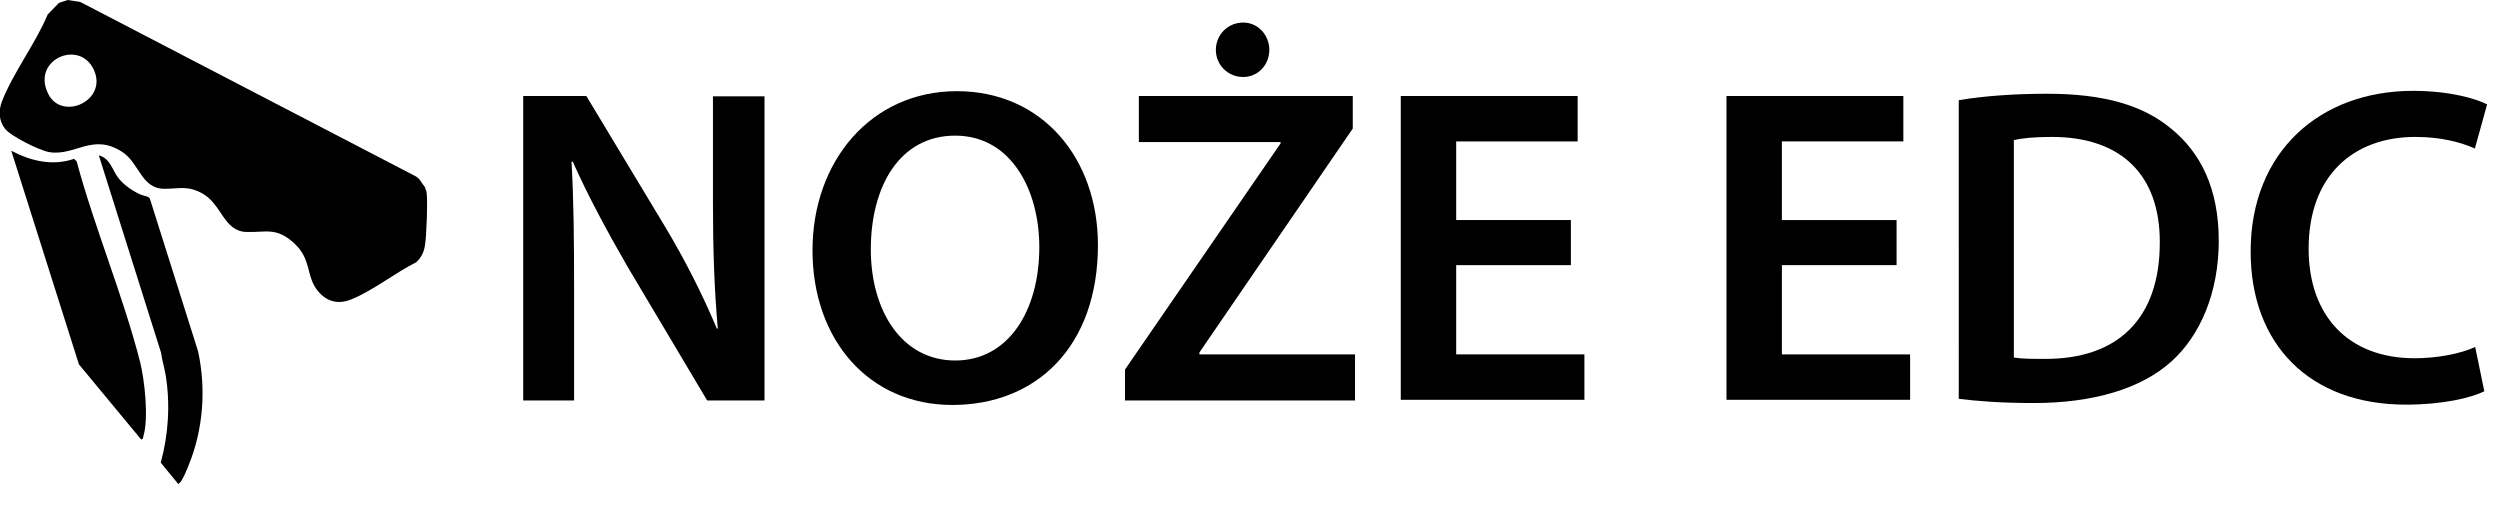 <?xml version="1.0" encoding="UTF-8"?><svg id="a" xmlns="http://www.w3.org/2000/svg" width="77.6" height="15.92" viewBox="0 0 77.6 15.92"><path d="M16.24,12.42V2.98h1.96l2.44,4.05c.63,1.05,1.18,2.14,1.61,3.17h.03c-.11-1.26-.15-2.48-.15-3.92v-3.29h1.6v9.44h-1.78l-2.47-4.15c-.6-1.04-1.23-2.2-1.7-3.26h-.04c.07,1.23.08,2.48.08,4.03v3.38h-1.58Z"/><path d="M34.08,7.6c0,3.17-1.92,4.97-4.52,4.97s-4.34-2.03-4.34-4.8,1.82-4.94,4.48-4.94,4.38,2.09,4.38,4.78ZM27.03,7.74c0,1.92.97,3.45,2.62,3.45s2.61-1.54,2.61-3.52c0-1.78-.88-3.46-2.61-3.46s-2.62,1.58-2.62,3.53Z"/><path d="M34.92,11.47l4.83-7.02v-.04h-4.4v-1.43h6.64v1.01l-4.76,6.95v.06h4.83v1.43h-7.14v-.95ZM37.74,1.55c0-.46.36-.85.85-.85.46,0,.81.39.81.85s-.35.84-.81.84c-.49,0-.85-.39-.85-.84Z"/><path d="M48.76,8.23h-3.56v2.77h3.98v1.41h-5.7V2.98h5.49v1.41h-3.77v2.44h3.56v1.4Z"/><path d="M58.87,8.23h-3.56v2.77h3.98v1.41h-5.7V2.98h5.49v1.41h-3.77v2.44h3.56v1.4Z"/><path d="M60.8,3.11c.76-.13,1.72-.2,2.75-.2,1.76,0,2.98.36,3.85,1.09.91.74,1.47,1.86,1.47,3.47s-.57,2.94-1.47,3.75c-.94.85-2.44,1.29-4.27,1.29-1.01,0-1.76-.06-2.33-.13V3.11ZM62.52,11.1c.24.04.6.04.95.04,2.24.01,3.57-1.22,3.57-3.61.01-2.09-1.19-3.28-3.35-3.28-.55,0-.94.04-1.18.1v6.75Z"/><path d="M77.12,12.14c-.41.21-1.3.42-2.44.42-3,0-4.82-1.88-4.82-4.75,0-3.11,2.16-4.99,5.04-4.99,1.13,0,1.95.24,2.3.42l-.38,1.37c-.45-.2-1.06-.36-1.85-.36-1.92,0-3.31,1.2-3.31,3.47,0,2.07,1.22,3.4,3.29,3.4.7,0,1.43-.14,1.88-.35l.28,1.36Z"/><path d="M1.83.09l.27-.09.39.06,10.39,5.4c.15.07.21.23.31.35.01.05.04.1.05.15.04.25,0,1.38-.05,1.66-.03.21-.12.38-.27.52-.64.32-1.36.89-2.01,1.15-.39.16-.74.09-1.02-.23-.41-.47-.2-1-.76-1.51s-.86-.33-1.49-.35c-.7-.03-.75-.85-1.35-1.19-.47-.26-.71-.15-1.19-.15-.71,0-.77-.79-1.3-1.14-.93-.61-1.47.14-2.28,0-.29-.05-1.19-.49-1.37-.73-.19-.26-.2-.55-.09-.84C.4,2.27,1.11,1.34,1.48.45l.35-.36ZM1.5,2.92c.43.85,1.86.2,1.41-.76s-1.95-.3-1.41.76Z"/><path d="M.35,4.68c.61.32,1.28.48,1.95.25l.08.08c.56,2.08,1.44,4.16,1.97,6.23.14.56.27,1.75.1,2.3-.01.05,0,.09-.07.1l-1.93-2.33L.35,4.68Z"/><path d="M3.06,4.82c.36.09.42.45.61.7.17.22.42.39.67.51.08.04.27.06.31.13l1.5,4.75c.25,1.17.16,2.41-.29,3.52-.04.11-.23.58-.33.59l-.54-.66c.24-.88.3-1.82.15-2.73-.04-.23-.11-.45-.14-.68l-1.93-6.12Z"/></svg>